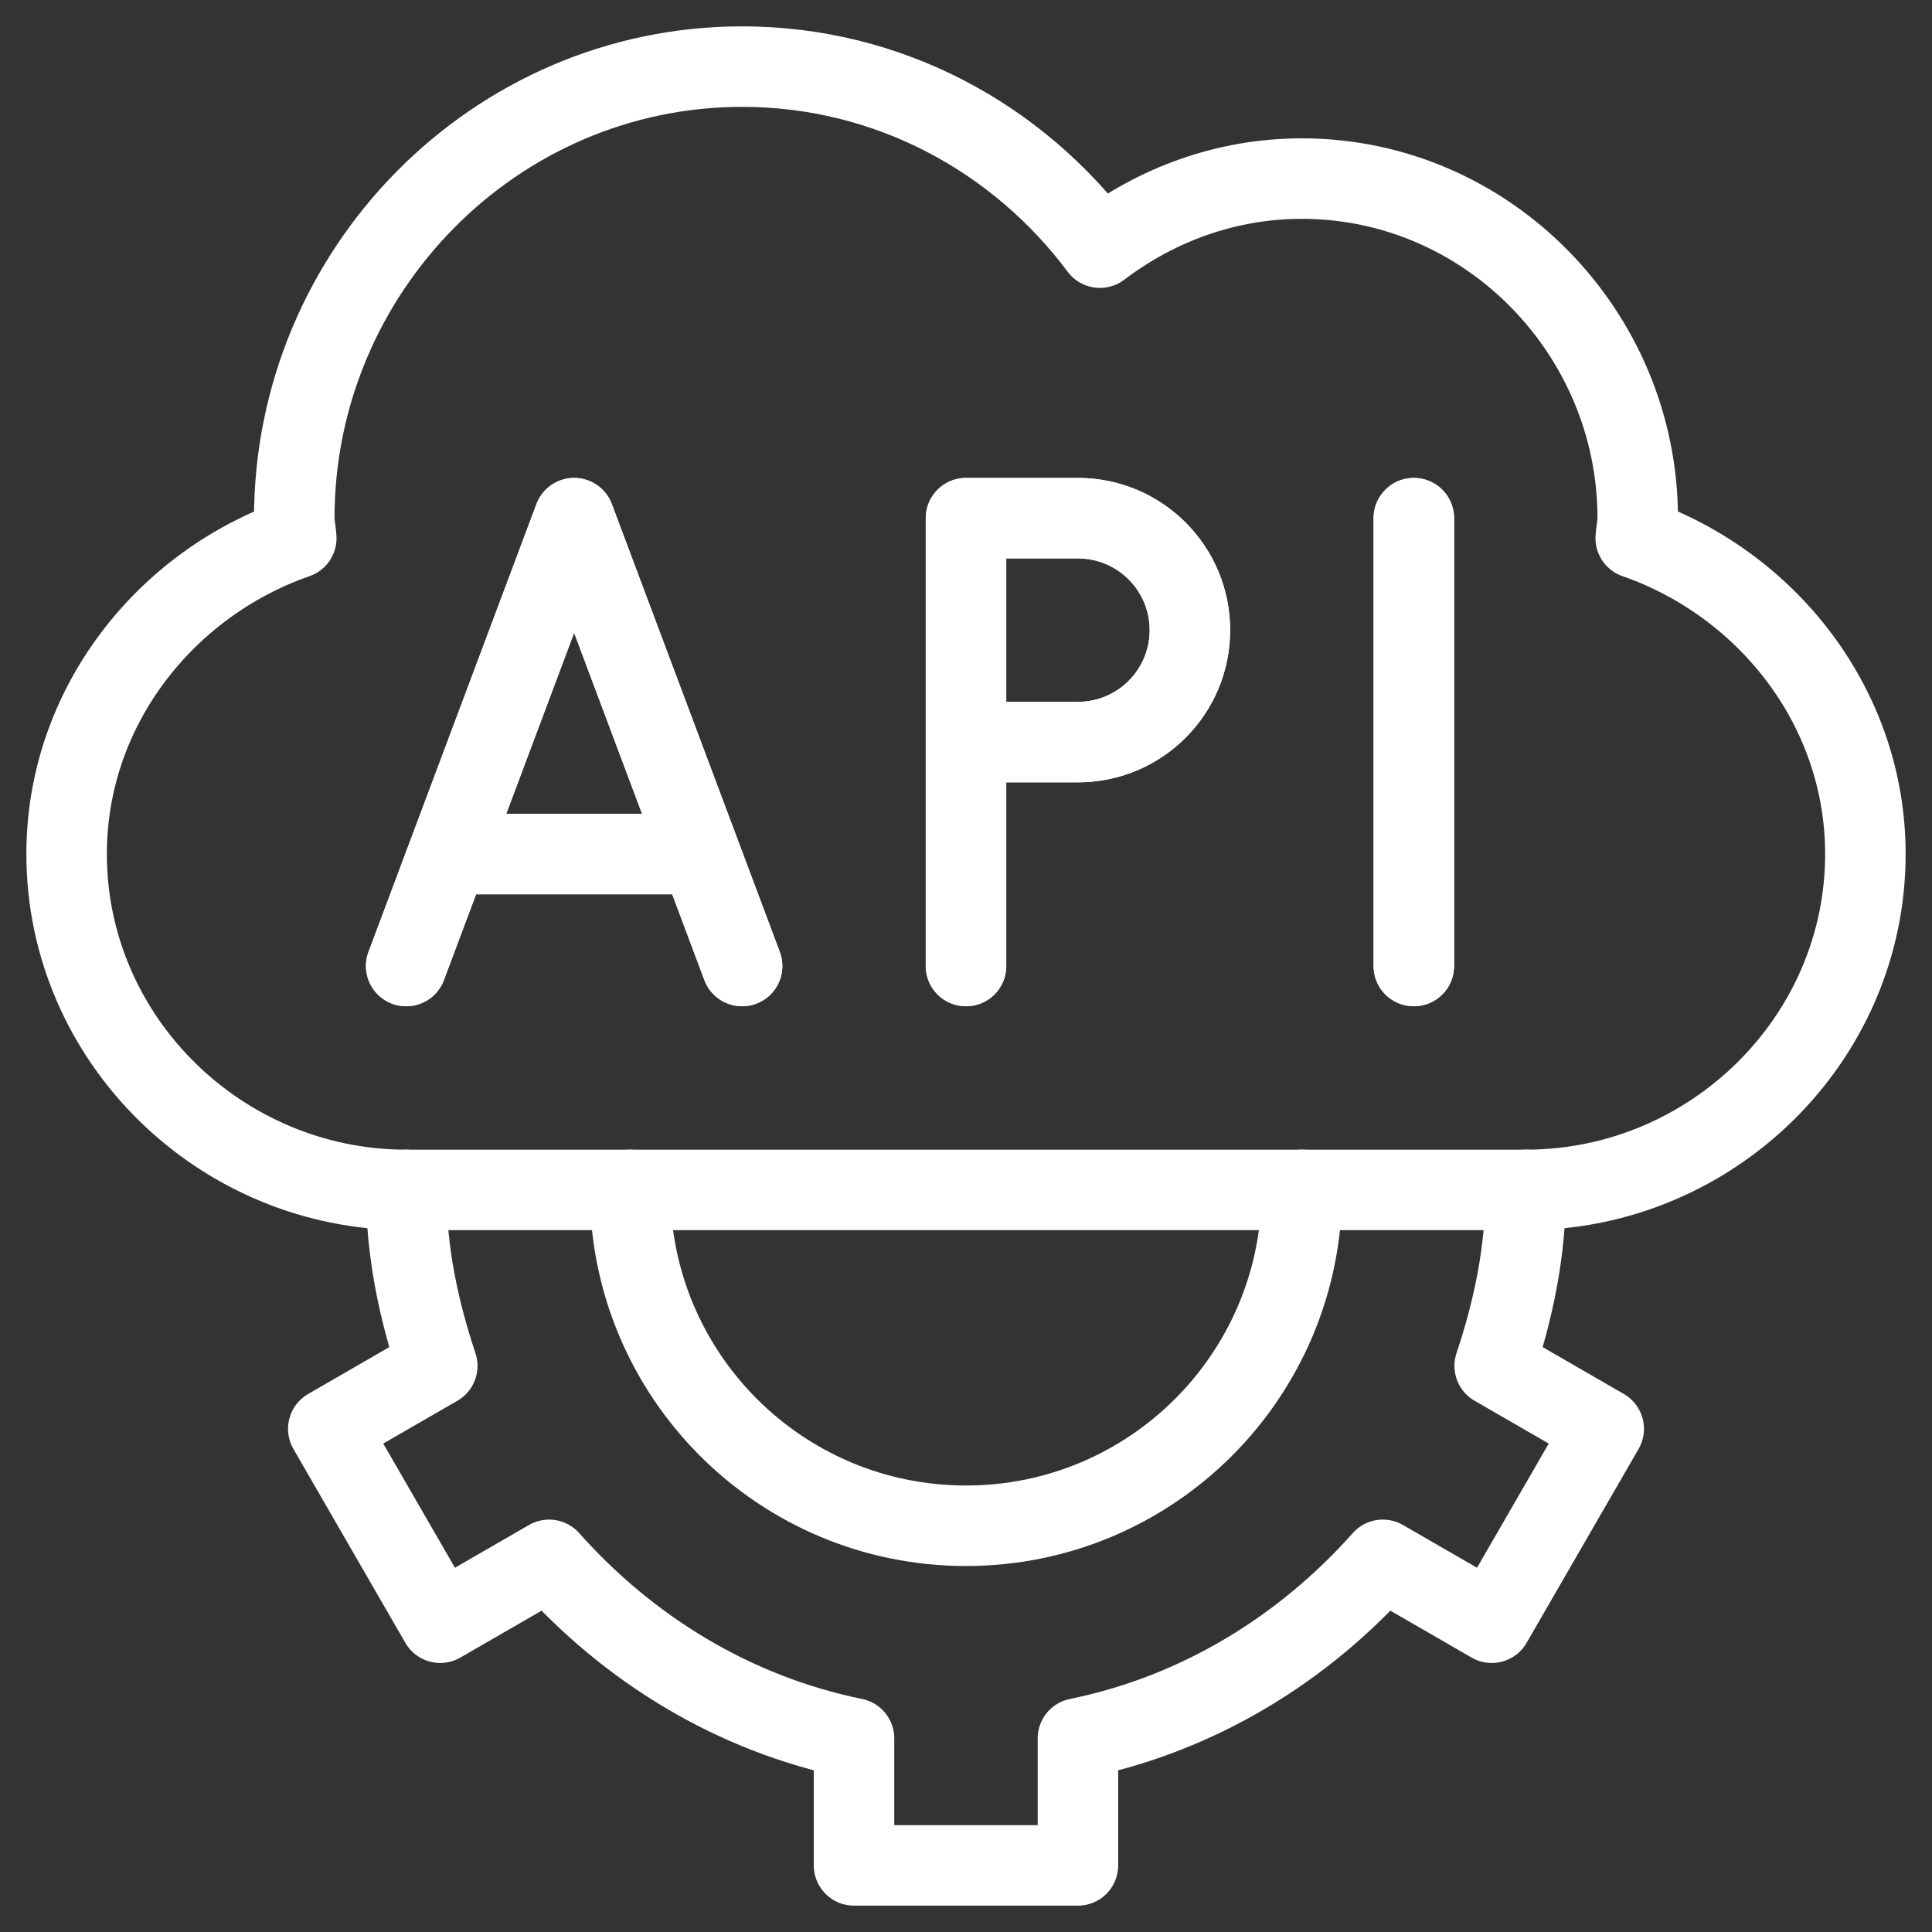 <svg width="48" height="48" viewBox="0 0 48 48" fill="none" xmlns="http://www.w3.org/2000/svg">
<rect x="0" y="0" width="48" height="48" fill="#333333" stroke="none"/>
<g clip-path="url(#clip0_2033_93)">
<mask id="mask0_2033_93" style="mask-type:luminance" maskUnits="userSpaceOnUse" x="0" y="0" width="48" height="48">
<path d="M48 0H0V48H48V0Z" fill="white"/>
</mask>
<g mask="url(#mask0_2033_93)">
<path d="M10.092 29.563C10.092 31.099 10.402 32.552 10.864 33.935L8.156 35.499L10.937 40.316L13.643 38.754C15.605 40.962 18.217 42.578 21.218 43.19V46.345H26.781V43.19C29.782 42.578 32.394 40.962 34.356 38.754L37.062 40.316L39.844 35.499L37.135 33.935C37.597 32.552 37.907 31.099 37.907 29.563M10.092 24L14.264 12.874L16.351 18.437L17.394 21.218M17.394 21.218L18.437 24M17.394 21.218H11.135M24 24V18.437M24 18.437H26.781C28.317 18.437 29.563 17.192 29.563 15.655C29.563 14.119 28.317 12.874 26.781 12.874H24V18.437ZM35.126 12.874V24M32.344 29.563C32.344 34.172 28.608 37.907 24 37.907C19.391 37.907 15.655 34.172 15.655 29.563" stroke="white" stroke-width="2" stroke-miterlimit="10" stroke-linecap="round" stroke-linejoin="round"/>
<path d="M10.092 24L14.264 12.874L16.351 18.437L17.394 21.218M17.394 21.218L18.437 24M17.394 21.218H11.135M24 24V18.437M24 18.437H26.781C28.317 18.437 29.563 17.192 29.563 15.655C29.563 14.119 28.317 12.874 26.781 12.874H24V18.437ZM35.126 12.874V24" stroke="white" stroke-width="2" stroke-miterlimit="10" stroke-linecap="round" stroke-linejoin="round"/>
<path d="M10.092 29.563C5.484 29.563 1.655 25.827 1.655 21.218C1.655 17.572 4.102 14.505 7.361 13.37C7.353 13.202 7.311 13.044 7.311 12.874C7.311 6.729 12.292 1.655 18.437 1.655C22.087 1.655 25.298 3.437 27.327 6.153C28.727 5.091 30.452 4.437 32.345 4.437C36.953 4.437 40.689 8.265 40.689 12.874C40.689 13.044 40.649 13.202 40.639 13.37C43.898 14.505 46.345 17.572 46.345 21.218C46.345 25.827 42.516 29.563 37.908 29.563M10.092 29.563H24H37.908" stroke="white" stroke-width="2" stroke-miterlimit="10" stroke-linecap="round" stroke-linejoin="round"/>
</g>
</g>
<defs>
<clipPath id="clip0_2033_93">
<rect width="48" height="48" fill="white"/>
</clipPath>
</defs>
</svg>
